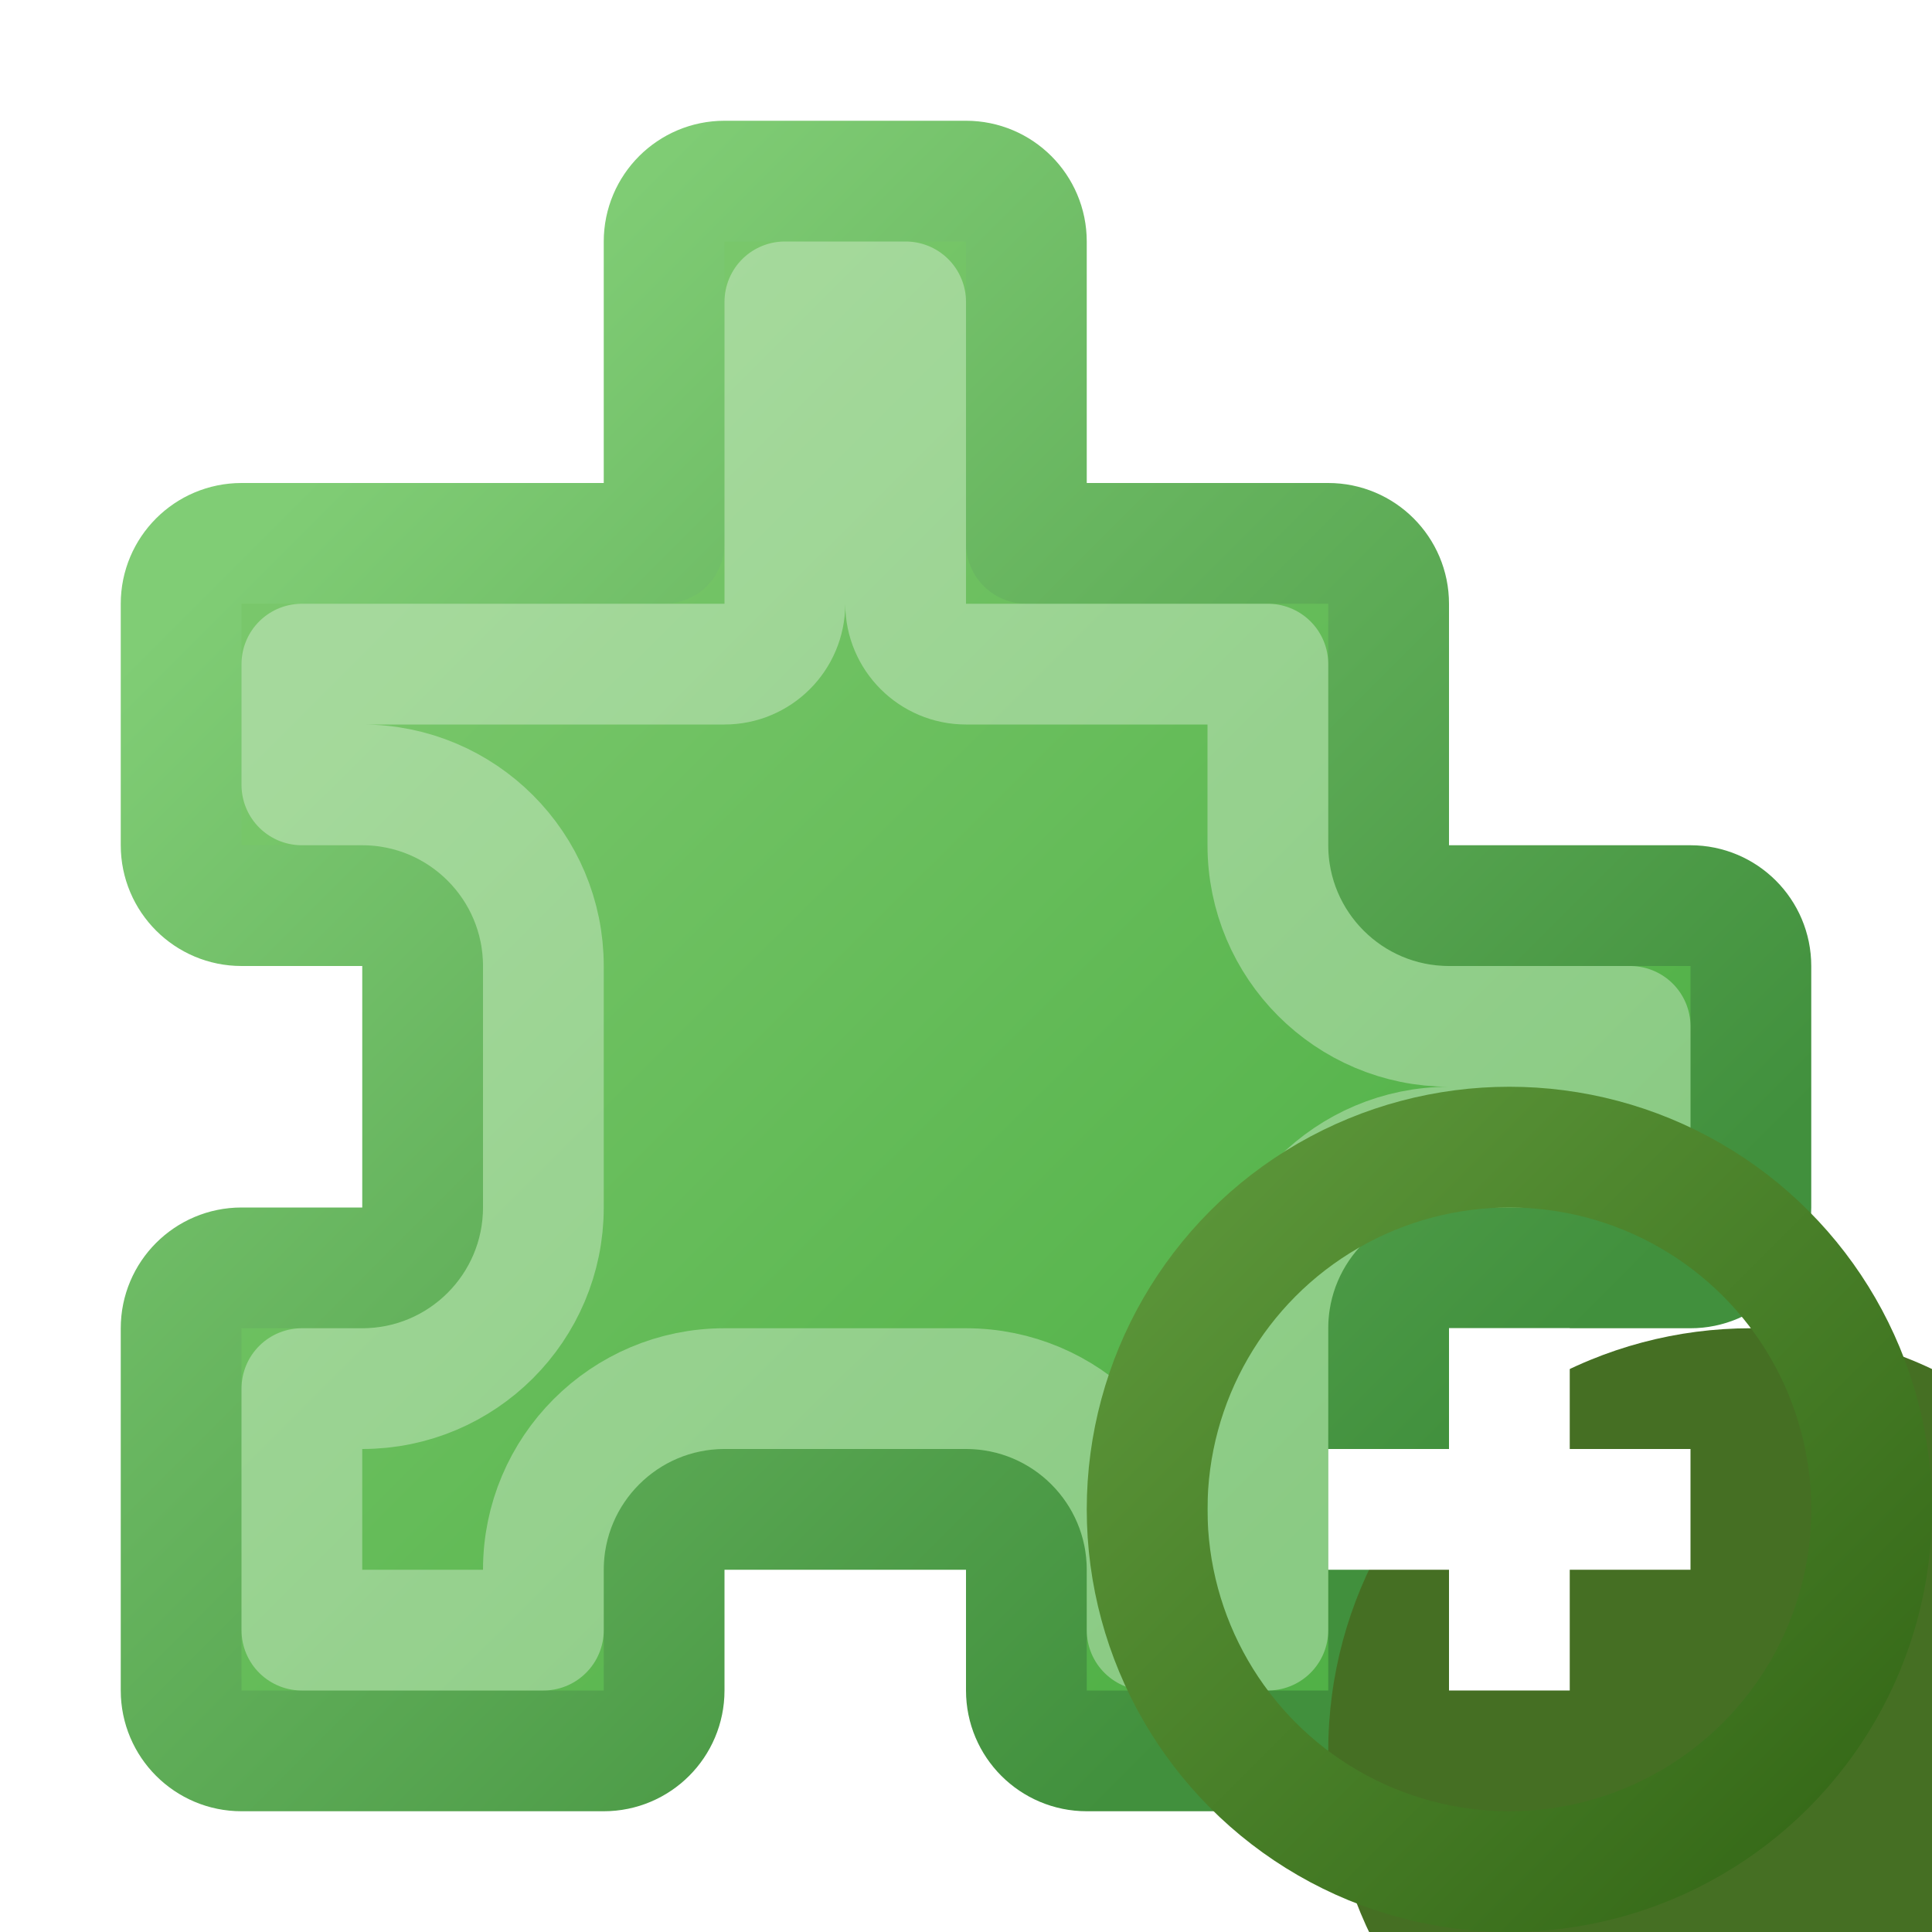 <svg width="16" height="16" viewBox="0 0 16 16" fill="none" xmlns="http://www.w3.org/2000/svg">
<g clip-path="url(#clip0_419_6616)">
<path d="M2 4.5C1.724 4.5 1.5 4.724 1.5 5V7C1.5 7.276 1.724 7.5 2 7.5H3C3.276 7.5 3.5 7.724 3.5 8V10C3.5 10.276 3.276 10.5 3 10.5H2C1.724 10.5 1.5 10.724 1.5 11V14C1.5 14.276 1.724 14.5 2 14.5H5C5.276 14.5 5.5 14.276 5.5 14V13C5.5 12.724 5.724 12.5 6 12.5H8C8.276 12.5 8.5 12.724 8.5 13V14C8.5 14.276 8.724 14.5 9 14.5H11C11.276 14.5 11.5 14.276 11.5 14V11C11.5 10.724 11.724 10.5 12 10.5H14C14.276 10.5 14.5 10.276 14.5 10V8C14.5 7.724 14.276 7.5 14 7.5H12C11.724 7.5 11.5 7.276 11.5 7V5C11.5 4.724 11.276 4.5 11 4.5H8.5V2C8.5 1.724 8.276 1.5 8 1.5H6C5.724 1.5 5.5 1.724 5.5 2V4.5H2Z" fill="url(#paint0_linear_419_6616)" stroke="url(#paint1_linear_419_6616)" stroke-linejoin="round"/>
<path d="M8 5.5H10.5V7C10.5 7.828 11.172 8.5 12 8.5H13.5V9.5H12C11.172 9.5 10.5 10.172 10.5 11V13.5H9.5V13C9.5 12.172 8.828 11.5 8 11.5H6C5.172 11.5 4.5 12.172 4.5 13V13.5H2.5V11.5H3C3.828 11.5 4.5 10.828 4.5 10V8C4.5 7.172 3.828 6.5 3 6.5H2.5V5.5H6C6.276 5.5 6.5 5.276 6.5 5V2.5H7.5V5C7.5 5.276 7.724 5.5 8 5.5Z" stroke="white" stroke-opacity="0.33" stroke-linejoin="round"/>
<g filter="url(#filter0_i_419_6616)">
<circle cx="12.5" cy="12.5" r="3.5" fill="#456F23"/>
</g>
<circle cx="12.5" cy="12.5" r="3" stroke="url(#paint2_linear_419_6616)"/>
<path fill-rule="evenodd" clip-rule="evenodd" d="M12 12V11H13V12H14V13H13V14H12V13H11V12H12Z" fill="white"/>
</g>
<defs>
<filter id="filter0_i_419_6616" x="9" y="9" width="9" height="9" filterUnits="userSpaceOnUse" color-interpolation-filters="sRGB">
<feFlood flood-opacity="0" result="BackgroundImageFix"/>
<feBlend mode="normal" in="SourceGraphic" in2="BackgroundImageFix" result="shape"/>
<feColorMatrix in="SourceAlpha" type="matrix" values="0 0 0 0 0 0 0 0 0 0 0 0 0 0 0 0 0 0 127 0" result="hardAlpha"/>
<feOffset dx="2" dy="2"/>
<feGaussianBlur stdDeviation="4"/>
<feComposite in2="hardAlpha" operator="arithmetic" k2="-1" k3="1"/>
<feColorMatrix type="matrix" values="0 0 0 0 0.715 0 0 0 0 0.899 0 0 0 0 0.57 0 0 0 1 0"/>
<feBlend mode="normal" in2="shape" result="effect1_innerShadow_419_6616"/>
</filter>
<linearGradient id="paint0_linear_419_6616" x1="2.025" y1="2" x2="13.975" y2="14" gradientUnits="userSpaceOnUse">
<stop offset="0.176" stop-color="#79C76B"/>
<stop offset="0.818" stop-color="#51B147"/>
</linearGradient>
<linearGradient id="paint1_linear_419_6616" x1="2" y1="2.007" x2="14" y2="13.993" gradientUnits="userSpaceOnUse">
<stop offset="0.104" stop-color="#80CD75"/>
<stop offset="0.839" stop-color="#41903D"/>
</linearGradient>
<linearGradient id="paint2_linear_419_6616" x1="15" y1="15" x2="10" y2="10" gradientUnits="userSpaceOnUse">
<stop stop-color="#376B19"/>
<stop offset="1" stop-color="#5A9438"/>
</linearGradient>
<clipPath id="clip0_419_6616">
<rect width="16" height="16" fill="white"/>
</clipPath>
</defs>
</svg>
